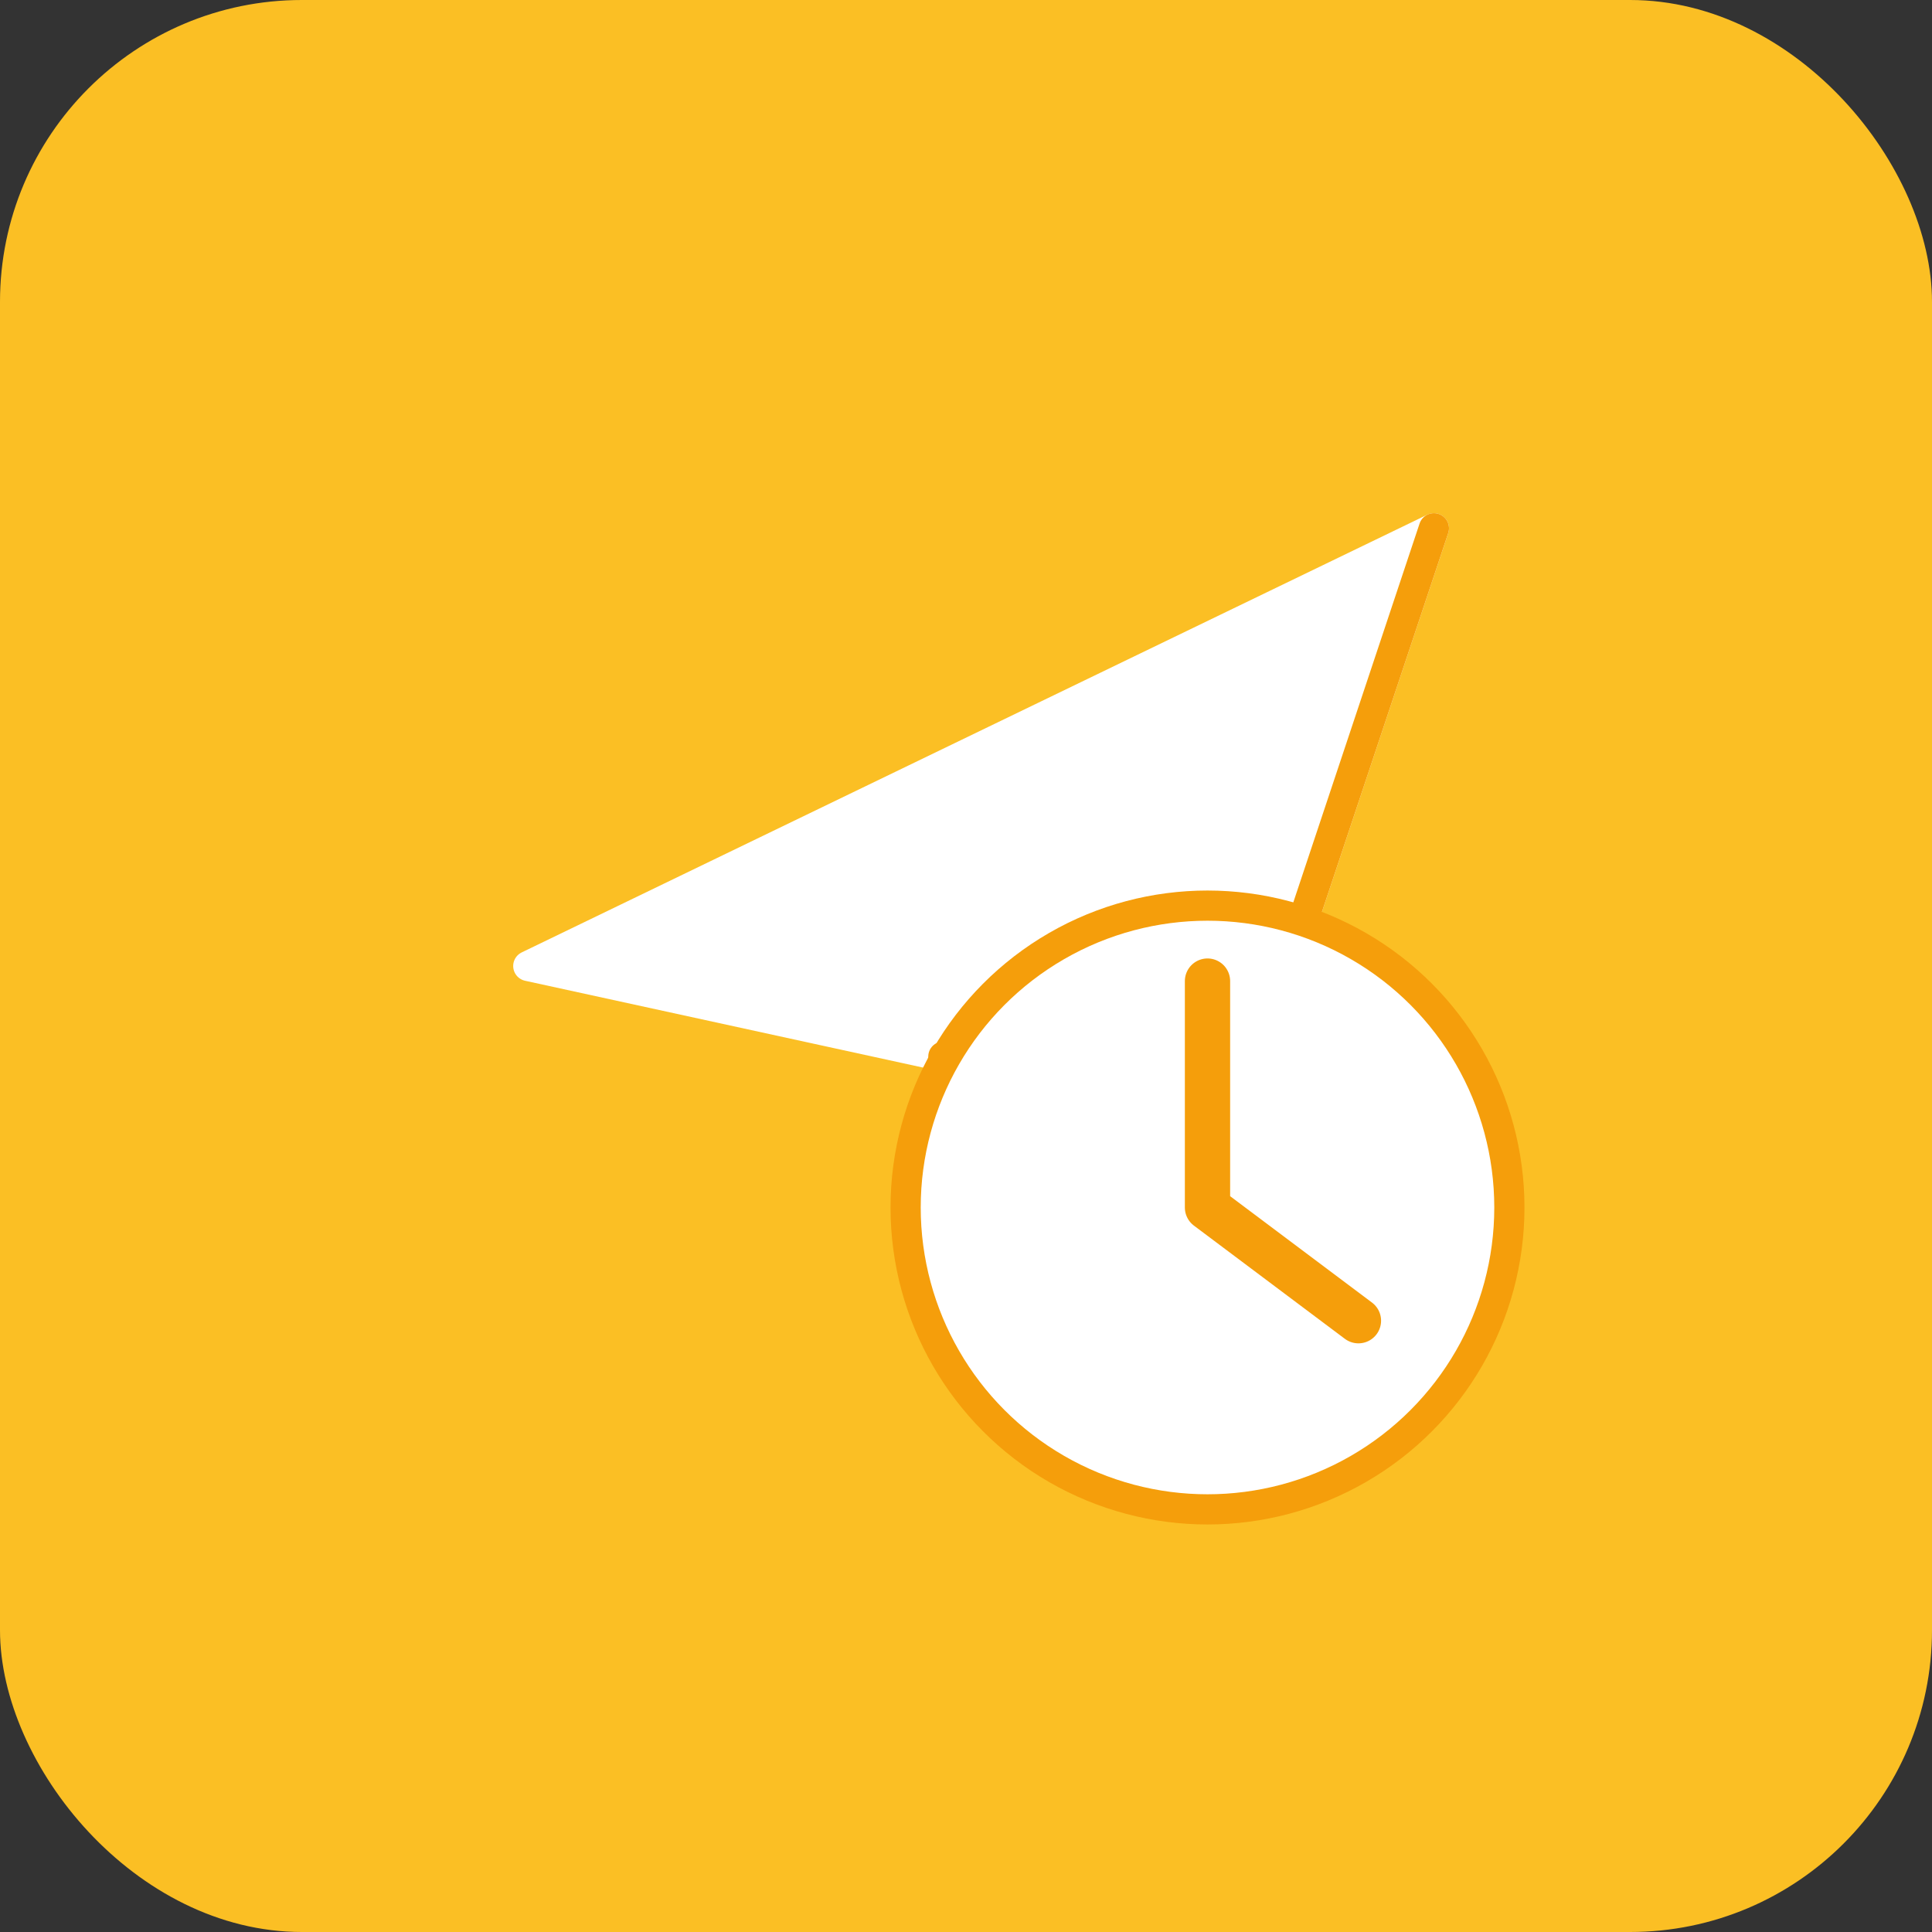 <svg xmlns="http://www.w3.org/2000/svg" width="512" height="512" viewBox="0 0 512 512">
  <rect x="0" y="0" width="512" height="512" fill="#333333" stroke="none"/>
  <rect width="512" height="512" rx="80" fill="#fbbf24"/>
  <g transform="translate(100, 100)">
    <!-- Paper airplane / Send icon -->
    <path d="M40 156L280 40L200 280L150 180L40 156Z" fill="white" stroke="white" stroke-width="8" stroke-linejoin="round"/>
    <path d="M150 180L200 280L280 40" fill="none" stroke="#f59e0b" stroke-width="8" stroke-linecap="round" stroke-linejoin="round"/>
    <!-- Clock circle -->
    <circle cx="220" cy="220" r="80" fill="white" stroke="#f59e0b" stroke-width="8"/>
    <path d="M220 160V220L260 250" fill="none" stroke="#f59e0b" stroke-width="12" stroke-linecap="round" stroke-linejoin="round"/>
  </g>
</svg>
